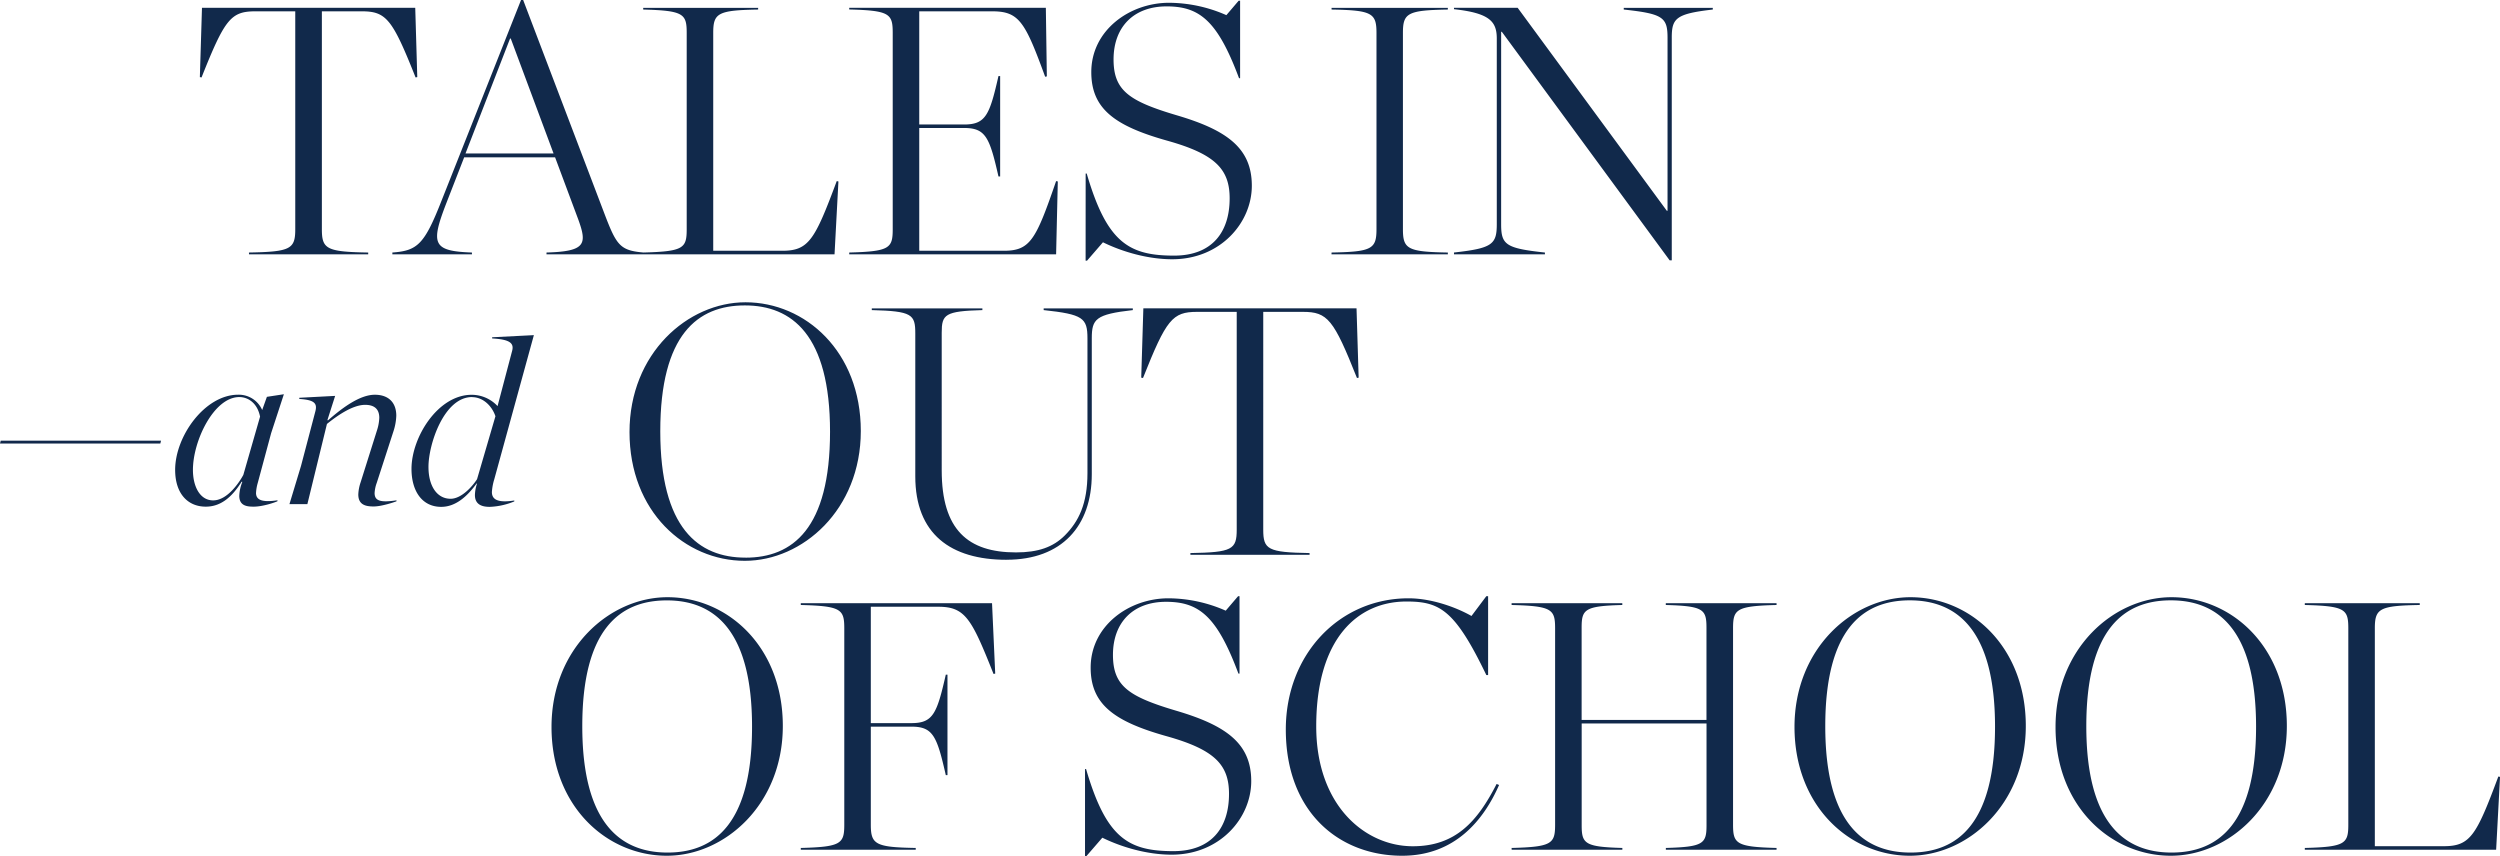 <?xml version="1.0" encoding="UTF-8"?> <svg xmlns="http://www.w3.org/2000/svg" viewBox="0 0 1484.45 508.33"><path d="M0,263.35H95.2l.42-1.68H.42Zm161-6.16,7.56-23.1-10.08,1.54-2.8,7.84a15.14,15.14,0,0,0-14.28-9.1C121.66,234.37,104,259,104,279c0,13.86,7.28,21.84,18.2,21.84,8.54,0,15.26-5.18,21.28-14.84l.42.14a24.44,24.44,0,0,0-1.82,8.26c0,6,4.62,6.44,8.54,6.44,5.46,0,12.74-2.52,14.14-3.22v-.56c-9.38,1.4-12.6-.28-12.74-4.2a25.55,25.55,0,0,1,1-6Zm-18.9-21.42c4.9,0,10.64,3.22,12.32,11.62L144.48,282c-2.1,3.92-9.24,15.12-17.92,15.12-7.84,0-12-8.26-12-18.06C114.52,261.81,127,235.77,142.1,235.77Zm36.63,40.88-6.86,22.68h10.64l11.62-47.6c7.28-5.88,15.82-11.34,22.68-11.34,5.18,0,8.4,2.24,8.4,7.7a27.23,27.23,0,0,1-1.4,7.56l-9.66,30.66a25.73,25.73,0,0,0-1.4,7.28c0,6.16,4.34,7.14,9.1,7.14s12.18-2.52,13.58-3.08v-.56c-9.38,1.4-13,.42-13-4.34a20.88,20.88,0,0,1,1.26-6l9.94-30.66a33.27,33.27,0,0,0,1.68-9.24c0-7.84-4.62-12.46-12.74-12.46-8.4,0-18.34,6.86-27.86,15.26l-.28-.28L199,235.07l-21.28,1.12v.7c9.1.56,10.78,2.66,9.52,7.42ZM317,199l-24.78,1.26v.7c9.94.56,13.16,2.52,11.9,7.28l-8.68,32.9a21,21,0,0,0-15.4-6.72c-20,0-35.7,25.2-35.7,44,0,13,6.16,22.54,17.64,22.54,8.26,0,15.12-5.74,21-13.86h.28a23,23,0,0,0-1.26,6.86c0,6.16,5,7,8.82,7a42.32,42.32,0,0,0,14.56-3.22v-.56c-9.8,1.54-13.3-.56-13.3-5a32.4,32.4,0,0,1,1.4-7.56Zm-36.68,36.82c6.16,0,11.62,4.76,13.86,11.34l-10.92,37.38c-3.08,4.76-9.52,11.62-15.68,11.62-8.12,0-13.16-7.56-13.16-18.9C254.38,263.91,263.62,235.77,280.28,235.77Z" style="fill:#11294b"></path><path d="M442.25,333c34.23,0,68.88-30.24,68.88-77.07,0-47.25-33-76.44-68.46-76.44-34.23,0-68.88,30.24-68.88,77.07C373.79,303.83,406.76,333,442.25,333Zm.42-1.89c-27.93,0-50.61-17.43-50.61-75s22.26-74.76,50.19-74.76,50.61,17.43,50.61,75S470.6,331.13,442.67,331.13Zm155,1.26c32.76,0,50.61-19.95,50.61-50.82V200.93c0-11.55,2.31-14.28,24.36-16.8v-1H619.71v1c23.31,2.52,26,4.62,26,16.8v80c0,18.27-5.25,28.77-13.44,37-6.93,6.93-15.75,10.08-29,10.08-28.56,0-44.1-13.44-44.1-48.72V197.57c0-10.92,1.89-12.81,24.15-13.44v-1H517.65v1c23.94.63,25.83,2.52,25.83,13.86v84.84C543.48,317.06,564.48,332.39,597.66,332.39Zm109.17-2.94H777.6V328.4c-24.78-.42-27.51-2.1-27.51-13.86V185.18h23.52c14.7,0,18.27,4.41,32.13,39.27l1-.21-1.26-41.16H678.9l-1.26,41.16,1.05.21c13.86-34.86,17.43-39.27,32.13-39.27h23.52V314.54c0,11.76-2.73,13.44-27.51,13.86Z" style="fill:#11294b"></path><path d="M395.94,508.12c34.23,0,68.88-30.24,68.88-77.07,0-47.25-33-76.44-68.46-76.44-34.23,0-68.88,30.24-68.88,77.07C327.48,478.93,360.45,508.12,395.94,508.12Zm.42-1.89c-27.93,0-50.61-17.43-50.61-75S368,356.5,395.94,356.5s50.61,17.43,50.61,75S424.29,506.23,396.36,506.23Zm79.13-1.68h68.25V503.5c-23.94-.42-26.67-2.1-26.67-13.86V431.47h24.15c12.81,0,15.12,5.67,20.37,28.77h1V400.6h-1c-5.25,23.1-7.56,28.77-20.37,28.77H517.07V360.28h40.11c16,0,19.74,7.14,32.76,39.9l1-.21-1.89-41.79H475.49v1.05c23.94.63,25.83,2.52,25.83,13.86V489.64c0,11.34-1.89,13.23-25.83,13.86Zm168.77,3.78h.84l9.45-10.92c11.55,5.67,26.67,10.08,41.16,10.08,28.56,0,47.25-21.63,47.25-43.68,0-22.26-14.7-33-44.52-41.79-28.35-8.4-37.59-14.7-37.59-33.18,0-19.32,12-31.5,31.5-31.5s30.24,8.4,43,42.63H736V354h-.84l-7.35,8.61a85.08,85.08,0,0,0-34-7.35c-23.52,0-46.2,16.38-46.2,41.16,0,21.63,13.65,31.92,45.15,40.74,28.56,8,37,17,37,34.23,0,19.95-10.29,34-33,34-26.88,0-39.9-7.77-51.87-48.72h-.63Zm188.33-.21c31.5,0,48.5-21.42,57.53-42l-1.46-.63c-11.35,22.26-24.37,37-49.77,37-28.15,0-57.34-23.94-57.34-71.19,0-52.92,25.2-74.13,53.55-74.13,19.74,0,28.77,4.83,47.46,43.68h1.05V354h-1.05l-8.82,11.76c-9.65-5.46-24.15-10.5-37.38-10.5-41,0-72.87,33.18-72.87,77.91C763.49,482.08,795,508.12,832.59,508.12Zm65-3.57h65.73V503.5c-22.26-.63-24.15-2.52-24.15-13.44V429.58h74.13v60.48c0,10.92-1.89,12.81-24.15,13.44v1.05h65.73V503.5c-23.94-.63-25.83-2.52-25.83-13.86V373.09c0-11.34,1.89-13.23,25.83-13.86v-1.05H989.12v1.05c22.26.63,24.15,2.52,24.15,13.44v54.81H939.14V372.67c0-10.92,1.89-12.81,24.15-13.44v-1.05H897.56v1.05c23.94.63,25.83,2.52,25.83,13.86V489.64c0,11.34-1.89,13.23-25.83,13.86ZM1134,508.12c34.23,0,68.88-30.24,68.88-77.07,0-47.25-33-76.44-68.46-76.44-34.23,0-68.88,30.24-68.88,77.07C1065.58,478.93,1098.55,508.12,1134,508.12Zm.42-1.89c-27.93,0-50.61-17.43-50.61-75s22.26-74.76,50.19-74.76,50.61,17.43,50.61,75S1162.39,506.23,1134.46,506.23ZM1289,508.12c34.23,0,68.88-30.24,68.88-77.07,0-47.25-33-76.44-68.46-76.44-34.23,0-68.88,30.24-68.88,77.07C1220.52,478.93,1253.49,508.12,1289,508.12Zm.42-1.89c-27.93,0-50.61-17.43-50.61-75s22.26-74.76,50.19-74.76,50.61,17.43,50.61,75S1317.33,506.23,1289.4,506.23Zm79.13-1.68h113.61l2.31-43.26-1-.21c-13,34.86-16.59,41.37-32.34,41.37h-41V373.09c0-11.76,2.73-13.44,26.67-13.86v-1.05h-68.25v1.05c23.94.63,25.83,2.52,25.83,13.86V489.64c0,11.34-1.89,13.23-25.83,13.86Z" style="fill:#11294b"></path><path d="M147.86,151h70.77v-1.05c-24.78-.42-27.51-2.1-27.51-13.86V6.72h23.52c14.7,0,18.27,4.41,32.13,39.27l1-.21L246.56,4.62H119.93l-1.26,41.16,1,.21c13.86-34.86,17.43-39.27,32.13-39.27h23.52V136.08c0,11.76-2.73,13.44-27.51,13.86ZM343.4,130.41c5.25,14.49,4.41,18.9-18.9,19.53V151h60.69v-.84c-17-1.05-18.69-3.36-26.46-23.73L310.64,0h-1.26l-47,118.65c-10.29,26.25-14.28,30.24-29.4,31.29V151h47.25v-1.05c-23.31-.84-24.57-5-15.33-29l10.71-27.51h54Zm-67-39.27,26.46-68.25h.42L328.7,91.14ZM381.92,151H495.53l2.31-43.26-1-.21c-13,34.86-16.59,41.37-32.34,41.37H423.5V19.53c0-11.76,2.73-13.44,26.67-13.86v-1H381.92v1c23.94.63,25.83,2.52,25.83,13.86V136.08c0,11.34-1.89,13.23-25.83,13.86Zm122.33,0H627.1l1-43.26-1-.21c-12,34.86-15.33,41.37-31.08,41.37H545.83V76H572.5c12.81,0,15.12,5.67,20.37,28.77h1V45.15h-1c-5.25,23.1-7.56,28.77-20.37,28.77H545.83V6.72h43.26c16,0,19.53,6.09,31.5,38.85l1-.21L621,4.62H504.25v1c23.94.63,25.83,2.52,25.83,13.86V136.08c0,11.34-1.89,13.23-25.83,13.86Zm140.36,3.78h.85l9.45-10.92c11.55,5.67,26.67,10.08,41.15,10.08,28.56,0,47.25-21.63,47.25-43.68,0-22.26-14.7-33-44.52-41.79-28.35-8.4-37.58-14.7-37.58-33.18,0-19.32,12-31.5,31.5-31.5s30.23,8.4,43,42.63h.64V.42h-.85L728.19,9a85.08,85.08,0,0,0-34-7.35c-23.51,0-46.2,16.38-46.2,41.16,0,21.63,13.65,31.92,45.15,40.74,28.56,8,37,17,37,34.23,0,19.95-10.3,34-33,34-26.88,0-39.89-7.77-51.87-48.72h-.63Zm146-3.78h69.09v-1.05c-23.94-.42-26.67-2.1-26.67-13.86V19.53c0-11.76,2.73-13.44,26.67-13.86v-1H790.66v1c23.94.42,26.67,2.1,26.67,13.86V136.08c0,11.76-2.73,13.44-26.67,13.86Zm200.79,3.57h1.26V22.47c0-11.55,2.31-14.28,24.36-16.8v-1H964.15v1c23.31,2.52,26,4.62,26,16.8V125.16h-.42L901.15,4.62h-37.8v.84c21.21,2.31,25.41,7.35,25.41,17.43V133.14c0,12-2.73,14.28-25.41,16.8V151h54v-1.05c-23.31-2.52-26-4.62-26-16.8V18.9h.42Z" style="fill:#11294b"></path></svg> 